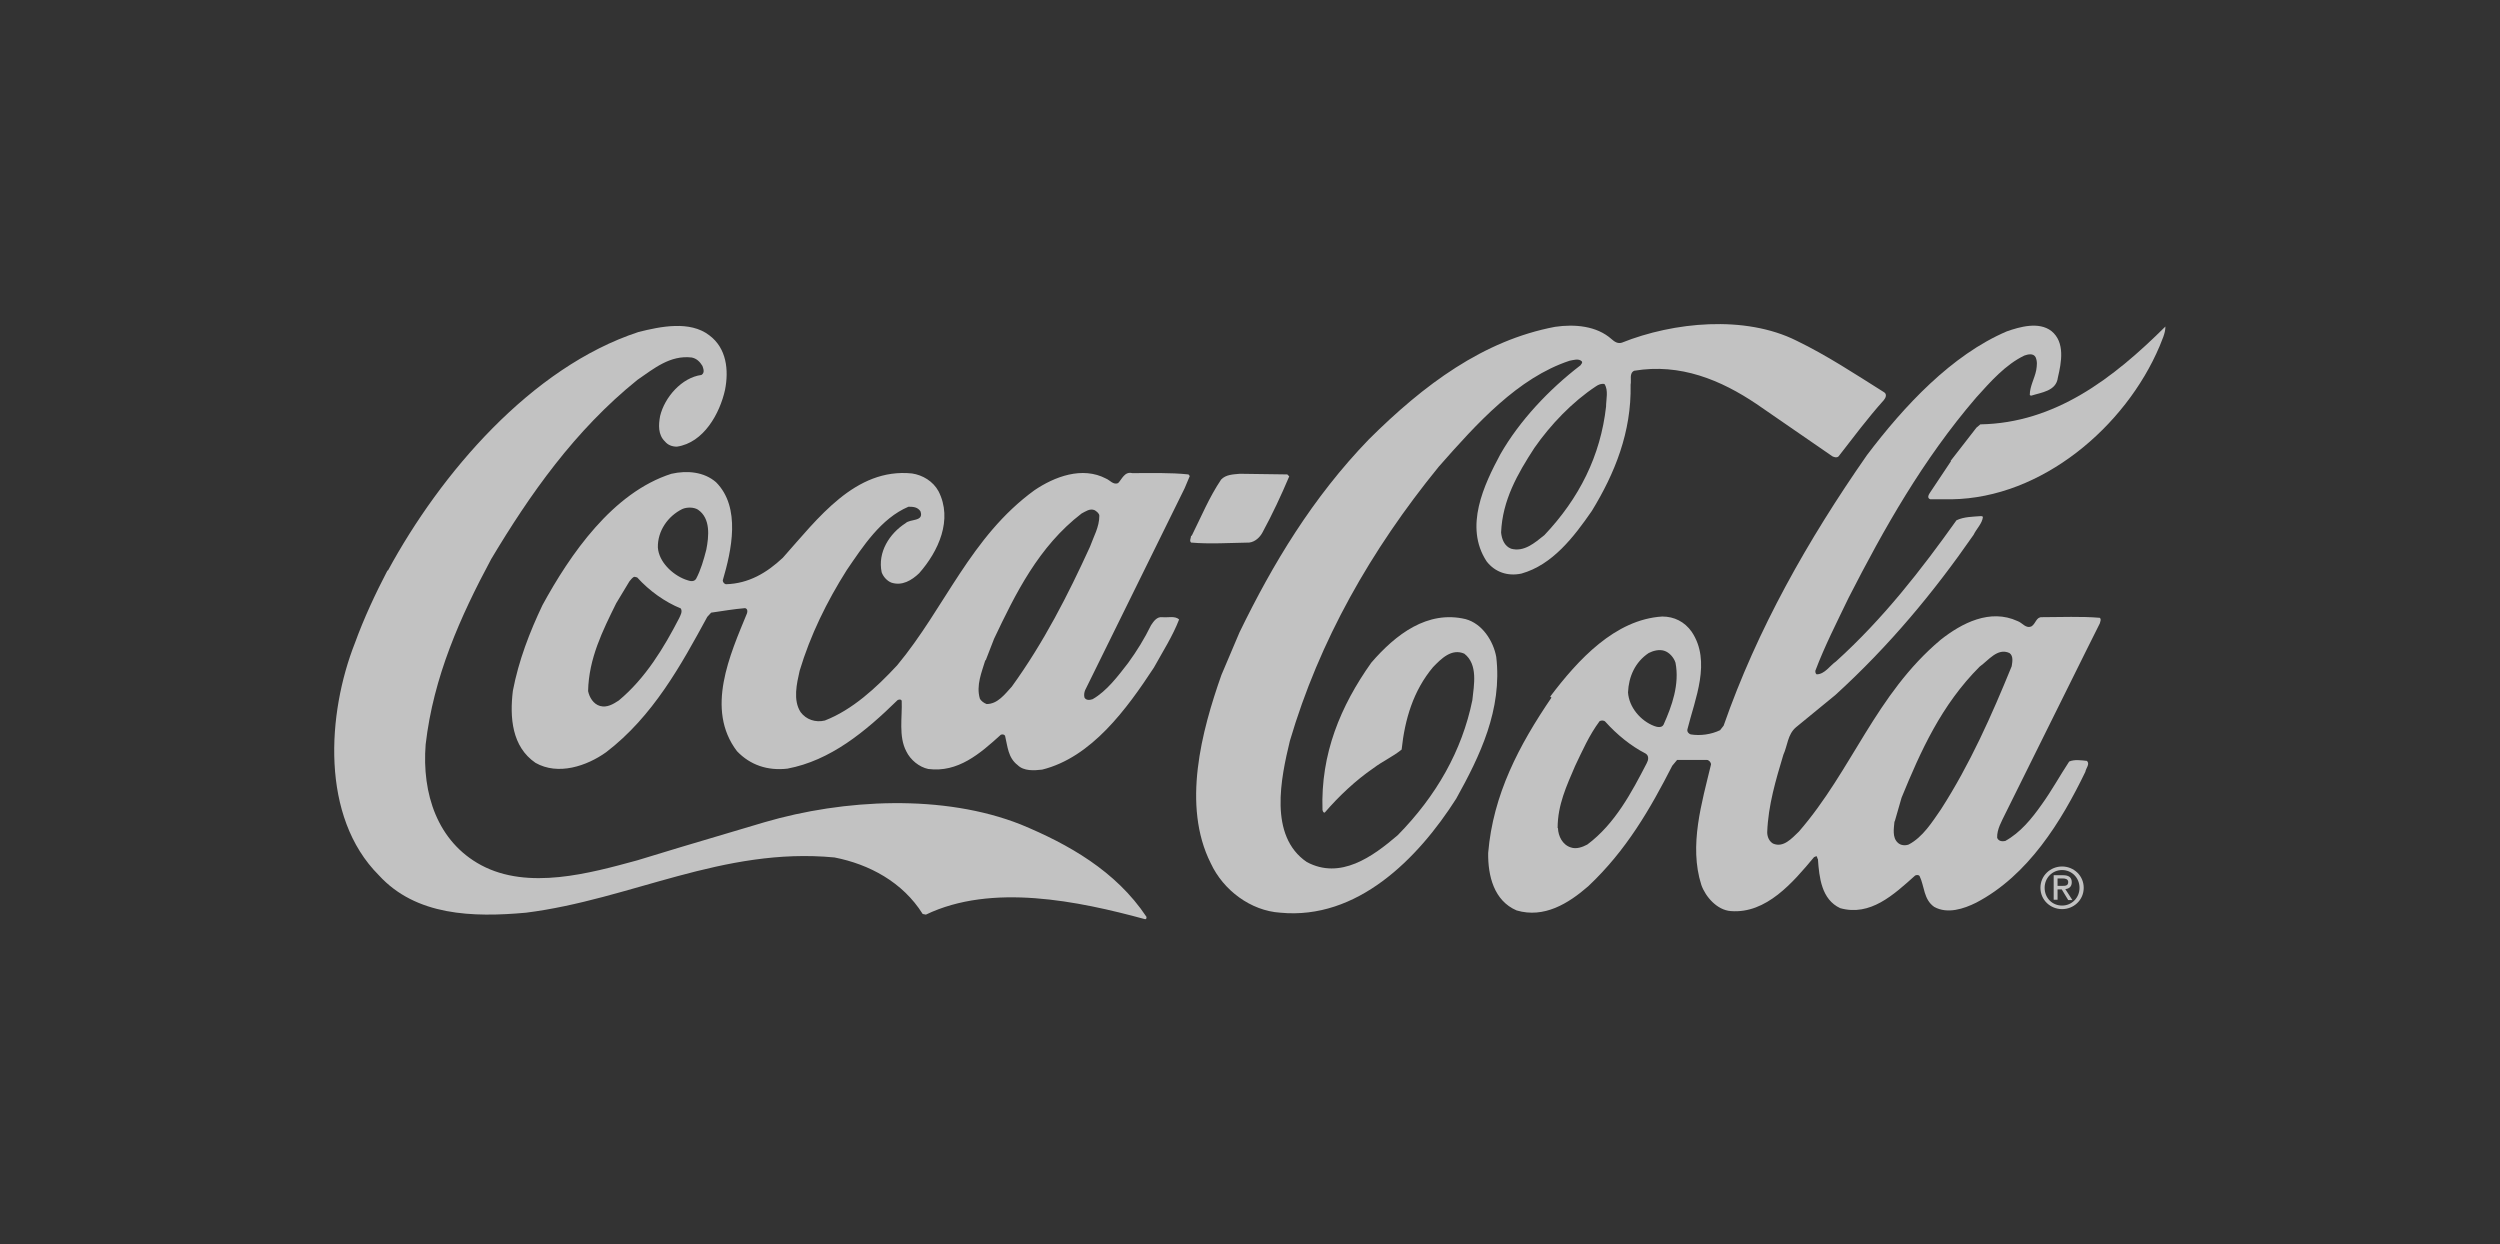 <?xml version="1.0" encoding="UTF-8"?>
<svg id="logos" xmlns="http://www.w3.org/2000/svg" viewBox="0 0 77.41 38.52">
  <rect x="0" y="0" width="77.41" height="38.52" fill="#333333" stroke="none"/>
  <defs>
    <style>
      .cls-1 {
        fill: #fff;
      }

      .cls-2 {
        fill: none;
        opacity: .7;
      }
    </style>
  </defs>
  <g class="cls-2">
    <g>
      <path class="cls-1" d="m12.01,17.67c1.63-3.01,4.44-6.3,7.76-7.39.68-.17,1.59-.36,2.19.1.54.4.61,1.08.49,1.69-.16.73-.66,1.64-1.49,1.76-.15,0-.28-.05-.37-.16-.22-.21-.2-.52-.15-.79.14-.58.67-1.19,1.28-1.27.11-.07.06-.19.03-.28-.08-.13-.18-.23-.33-.26-.67-.08-1.17.34-1.68.69-1.94,1.56-3.34,3.56-4.53,5.55-.96,1.79-1.79,3.65-2.03,5.74-.12,1.52.36,3.01,1.72,3.74,1.46.78,3.36.25,4.83-.15l1.35-.41,2.59-.77c2.46-.72,5.54-.88,7.94.07,1.45.6,2.94,1.43,3.89,2.86,0,.04,0,.08-.05.07-2.06-.56-4.74-1.12-6.78-.14l-.1-.02c-.62-.99-1.66-1.54-2.73-1.75-3.46-.33-6.3,1.3-9.55,1.71-1.65.15-3.41.1-4.56-1.16-1.81-1.81-1.6-5.01-.74-7.19.28-.77.63-1.52,1.01-2.25Z"/>
      <path class="cls-1" d="m16.79,18.75c.86-1.58,2.18-3.5,4-4.08.49-.11,1.01-.06,1.38.26.78.78.48,2.12.21,3.04,0,.05.04.11.1.12.7-.02,1.26-.35,1.76-.82,1.08-1.21,2.24-2.79,4-2.61.33.05.65.24.82.55.45.88,0,1.86-.6,2.54-.23.22-.53.4-.86.29-.13-.05-.25-.18-.3-.32-.13-.62.24-1.2.74-1.52.14-.14.58-.04.46-.37-.09-.13-.22-.14-.37-.14-.85.36-1.41,1.23-1.91,1.96-.62.98-1.13,2.02-1.46,3.12-.09.4-.21.91.03,1.28.17.23.46.33.75.26.85-.33,1.59-1.01,2.24-1.71,1.48-1.78,2.27-3.98,4.25-5.42.62-.42,1.48-.75,2.22-.36.12.05.22.2.37.14.12-.12.2-.37.44-.31.55,0,1.18-.02,1.74.04l.04.05-.16.38-3.08,6.25c-.03.07-.04.16-.02.23.05.09.16.08.25.05.44-.25.79-.72,1.1-1.12.27-.37.51-.76.71-1.17.08-.12.18-.27.35-.25.17.02.39-.05.52.07-.2.52-.51,1-.78,1.49-.84,1.28-1.93,2.78-3.46,3.16-.25.03-.57.05-.76-.14-.3-.23-.31-.58-.39-.91-.03-.04-.08-.05-.13-.03-.65.59-1.33,1.18-2.25,1.06-.28-.06-.55-.28-.68-.55-.24-.46-.12-1.05-.14-1.56-.02-.06-.1-.04-.13-.02-1,.98-2.08,1.87-3.41,2.12-.61.07-1.15-.11-1.56-.54-.99-1.3-.21-3,.31-4.27.02-.06.02-.14-.06-.16-.36.03-.7.09-1.05.14l-.12.13c-.81,1.49-1.68,3.08-3.13,4.19-.6.43-1.49.73-2.19.33-.73-.5-.8-1.4-.7-2.23.18-.94.52-1.82.92-2.66Zm2.29-.07c-.42.85-.85,1.71-.87,2.72.04.19.16.4.37.46.22.06.41-.06.58-.17.83-.69,1.4-1.64,1.87-2.55.04-.09.11-.2.05-.3-.49-.2-.97-.54-1.35-.96l-.08-.02c-.07.01-.11.09-.16.14l-.41.68Zm1.29-1.73c.03.45.45.84.84.99.1.03.25.11.34-.01.15-.28.24-.6.32-.91.08-.41.14-.97-.26-1.24-.13-.08-.34-.08-.48-.02-.45.22-.77.68-.76,1.19Zm10.14,3.49c-.11.37-.29.78-.17,1.19.04.08.13.14.21.17.34,0,.56-.3.78-.54.99-1.37,1.74-2.84,2.42-4.33.11-.31.29-.61.29-.96,0-.07-.08-.13-.14-.17-.15-.07-.29.04-.41.1-1.33,1.02-2.05,2.49-2.71,3.88l-.26.67Z"/>
      <path class="cls-1" d="m36.9,16.59c.29-.58.54-1.19.91-1.74.15-.16.38-.16.58-.18l1.47.02.06.06c-.25.59-.52,1.17-.83,1.74-.08.15-.23.29-.41.31-.6.01-1.24.05-1.8,0-.06-.06,0-.14,0-.21Z"/>
      <path class="cls-1" d="m38.38,19.58c1.03-2.12,2.26-4.17,4.01-5.98,1.7-1.69,3.54-3.06,5.76-3.48.61-.09,1.29-.03,1.75.38.09.08.19.15.32.11,1.6-.64,3.81-.86,5.41-.06.93.45,1.81,1.03,2.7,1.59.11.06.06.18,0,.25-.51.57-.94,1.15-1.4,1.74-.05.05-.13.03-.19,0l-2.35-1.62c-1.1-.74-2.36-1.27-3.79-1.03-.16.08-.08.28-.11.43.03,1.47-.49,2.75-1.2,3.91-.56.81-1.22,1.67-2.18,1.94-.42.09-.82-.04-1.08-.38-.7-1.07-.08-2.37.43-3.32.59-1.03,1.5-2,2.48-2.75.02-.04.07-.07.04-.12-.1-.1-.26-.04-.38-.02-1.6.53-2.87,1.94-4.05,3.28-2.11,2.59-3.7,5.4-4.61,8.49-.28,1.16-.66,2.94.52,3.75,1.04.56,2.04-.16,2.82-.83,1.19-1.21,1.99-2.61,2.31-4.18.05-.47.18-1.11-.25-1.44-.39-.17-.71.15-.97.42-.61.73-.87,1.61-.97,2.55-.27.22-.59.36-.88.58-.54.37-1.07.87-1.5,1.37-.05.01-.06-.05-.07-.08-.06-1.74.56-3.22,1.51-4.56.76-.88,1.74-1.63,2.92-1.35.52.14.86.68.95,1.17.19,1.63-.5,3.06-1.24,4.39-1.19,1.87-3.07,3.76-5.45,3.53-.91-.06-1.76-.69-2.15-1.53-.9-1.79-.28-4.1.33-5.83l.56-1.32Zm8.1-3.09c.02.2.1.42.31.5.4.11.73-.18,1.03-.42,1.08-1.14,1.74-2.46,1.91-3.98,0-.22.08-.51-.05-.7-.09-.02-.19.02-.26.07-.73.48-1.41,1.19-1.91,1.91-.52.8-.99,1.62-1.03,2.62Z"/>
      <path class="cls-1" d="m48,21.57c.86-1.14,2.01-2.39,3.47-2.48.37,0,.69.16.91.47.62.92.1,2.09-.13,3.02-.02.08.04.14.1.16.3.05.64,0,.91-.13l.11-.14c1.04-2.98,2.6-5.74,4.44-8.38,1.15-1.52,2.62-3.1,4.33-3.83.4-.14.99-.31,1.38-.01.43.35.31.97.2,1.44-.05.42-.51.46-.82.56-.02,0-.03,0-.05-.02,0-.27.15-.51.2-.77.02-.14.04-.26-.02-.4-.07-.13-.24-.09-.35-.05-.58.28-1.04.8-1.49,1.3-1.65,1.92-2.85,4.05-3.95,6.2-.36.75-.74,1.49-1.03,2.26,0,.04,0,.08.04.11.25,0,.41-.27.6-.4,1.46-1.32,2.64-2.84,3.73-4.37.23-.11.5-.11.77-.13l.05.02c-.02.21-.2.37-.29.56-1.22,1.76-2.6,3.43-4.28,4.96l-1.22,1c-.26.22-.26.57-.39.85-.23.77-.47,1.56-.5,2.4,0,.14.06.28.18.35.32.14.58-.16.8-.37,1.65-1.9,2.37-4.24,4.39-5.94.66-.52,1.53-.97,2.38-.58.15.05.26.25.44.16.13-.09.14-.29.32-.28.59,0,1.22-.03,1.79.02.05.05.01.12,0,.17l-.41.82-2.52,5.08c-.11.23-.26.48-.25.74.04.11.16.12.25.1.47-.26.82-.69,1.13-1.13.31-.43.56-.89.85-1.33.16-.07.37-.04.55-.02.1.1-.03.22-.05.34-.74,1.53-1.77,3.21-3.38,4.05-.38.19-.89.36-1.3.13-.33-.23-.3-.64-.45-.95-.03-.05-.1-.04-.14-.02-.67.6-1.39,1.27-2.32,1.01-.58-.27-.65-.95-.69-1.52-.03-.02-.01-.07-.05-.09l-.07.03c-.65.78-1.48,1.76-2.58,1.67-.42-.03-.78-.44-.91-.81-.39-1.22.02-2.56.3-3.73,0-.07-.07-.14-.13-.14h-.92s-.15.18-.15.18c-.68,1.33-1.42,2.62-2.6,3.73-.62.54-1.37,1-2.22.75-.7-.3-.89-1.07-.88-1.78.15-1.81.96-3.34,1.96-4.81Zm.24,4.07c.01.25.14.52.4.6.17.06.36-.01.51-.09.86-.64,1.38-1.63,1.84-2.52.05-.09.08-.23-.04-.3-.45-.23-.88-.58-1.24-.98-.04-.05-.13-.05-.18-.02-.32.43-.53.91-.76,1.39-.26.61-.54,1.2-.54,1.92Zm2.17-4.2c.03.46.39.88.81,1.04.08.03.23.07.29-.04.26-.58.5-1.25.37-1.92-.05-.16-.19-.32-.35-.37-.16-.05-.34,0-.48.07-.42.28-.62.73-.64,1.22Zm8.25,4c-.02.22-.07.49.1.65.09.09.23.1.34.06.44-.23.73-.7,1-1.09.9-1.4,1.57-2.91,2.19-4.43.02-.13.06-.32-.07-.41-.37-.17-.65.23-.92.42-1.19,1.19-1.83,2.62-2.42,4.06l-.21.73Z"/>
      <path class="cls-1" d="m60.4,14.27l.8-1.03.12-.1c2.31-.04,4.11-1.42,5.73-3.03,0,.22-.11.42-.18.61-1.06,2.5-3.65,4.7-6.44,4.74h-.66c-.12-.04-.04-.16,0-.22l.64-.96Z"/>
    </g>
    <path class="cls-1" d="m63.31,27.49c0-.31.24-.55.54-.55s.54.24.54.55-.24.55-.54.55-.54-.23-.54-.55Zm.54.66c.36,0,.67-.28.67-.66s-.31-.66-.67-.66-.67.28-.67.66.31.66.67.66Zm-.14-.61h.13l.2.33h.13l-.22-.34c.11-.01.2-.07.2-.21,0-.15-.09-.22-.27-.22h-.29v.76h.12v-.33Zm0-.1v-.24h.16c.08,0,.17.02.17.11,0,.12-.09.12-.19.12h-.14Z"/>
  </g>
</svg>